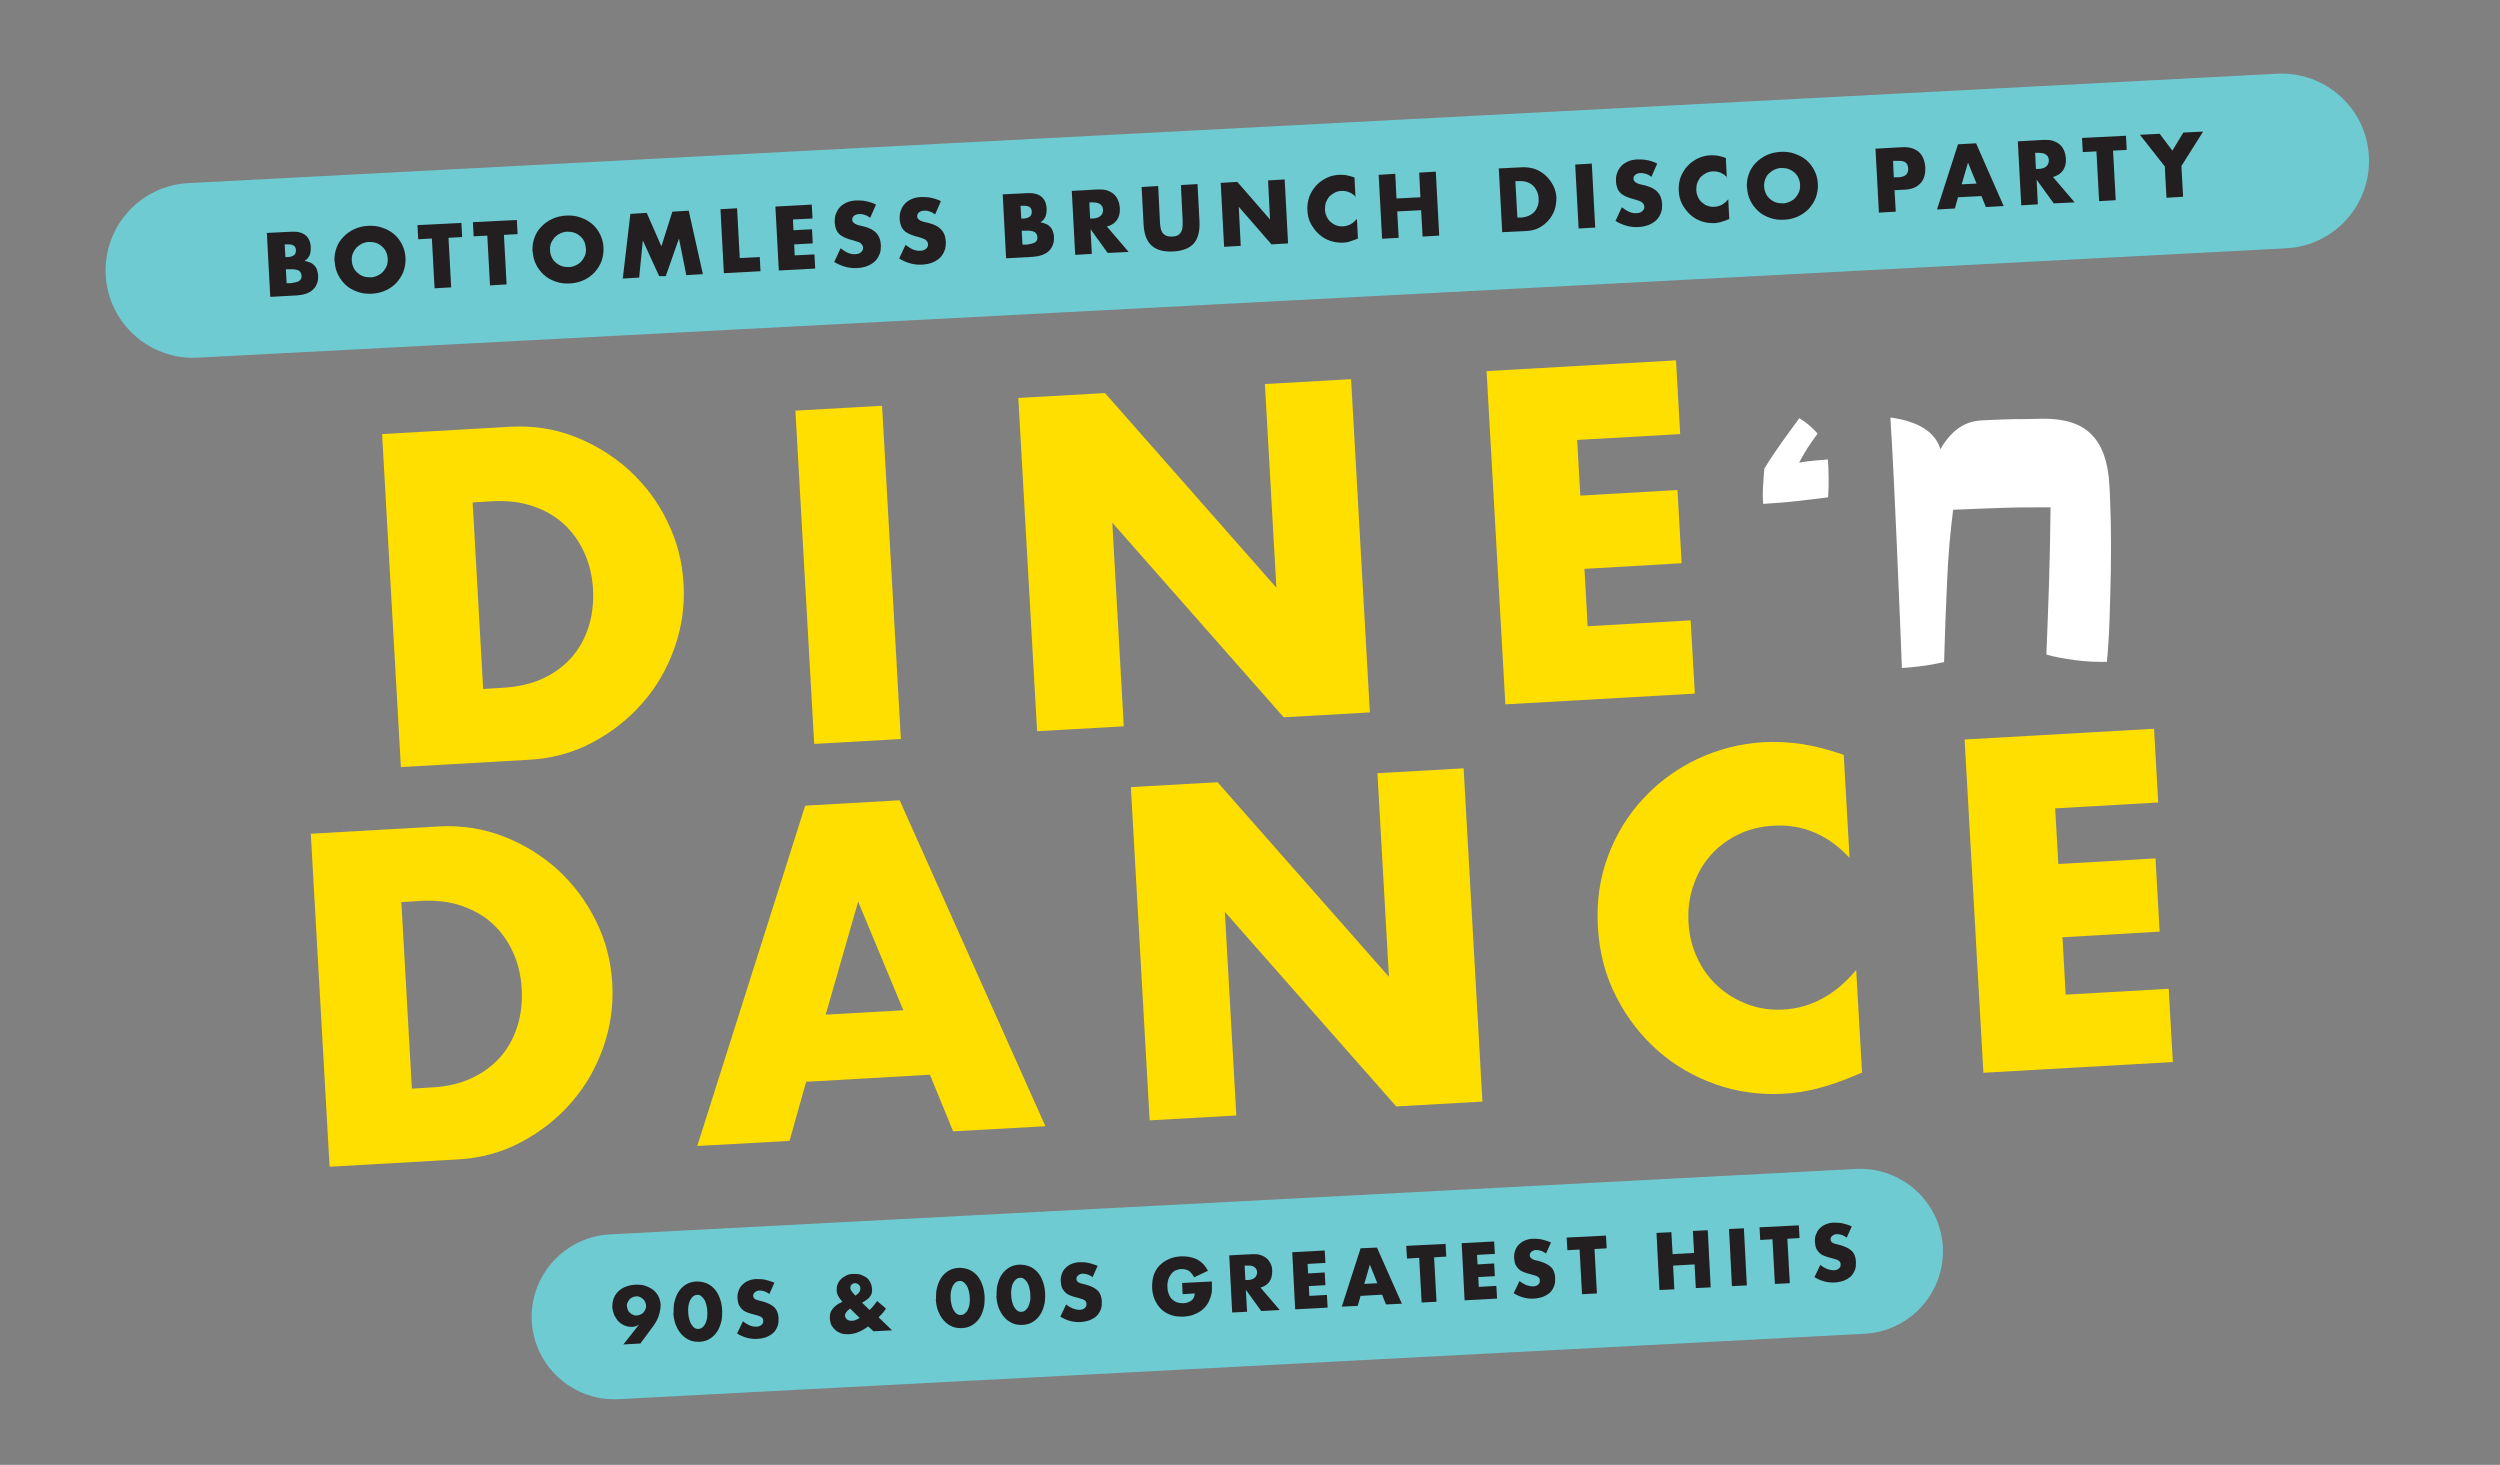 <?xml version="1.0" encoding="UTF-8"?> <svg xmlns="http://www.w3.org/2000/svg" xmlns:xlink="http://www.w3.org/1999/xlink" version="1.1" viewBox="0 0 1024 600"><rect x="0" y="0" width="1024" height="600" fill="#808080" stroke="none"/><defs><style> .cls-1 { fill: none; } .cls-2 { mask: url(#mask); } .cls-3 { fill: #754fa0; } .cls-4 { fill: #231f20; } .cls-5 { mask: url(#mask-2); } .cls-6 { mask: url(#mask-3); } .cls-7 { mask: url(#mask-4); } .cls-8 { mask: url(#mask-1); } .cls-9 { clip-path: url(#clippath-11); } .cls-10 { clip-path: url(#clippath-10); } .cls-11 { clip-path: url(#clippath-13); } .cls-12 { clip-path: url(#clippath-14); } .cls-13 { clip-path: url(#clippath-12); } .cls-14 { fill: #6ecbd2; } .cls-15 { clip-path: url(#clippath-1); } .cls-16 { clip-path: url(#clippath-3); } .cls-17 { clip-path: url(#clippath-4); } .cls-18 { clip-path: url(#clippath-2); } .cls-19 { clip-path: url(#clippath-7); } .cls-20 { clip-path: url(#clippath-6); } .cls-21 { clip-path: url(#clippath-9); } .cls-22 { clip-path: url(#clippath-8); } .cls-23 { clip-path: url(#clippath-5); } .cls-24 { fill: #fff; } .cls-25 { clip-path: url(#clippath); } .cls-26 { fill: #ffdf00; } </style><clipPath id="clippath"><rect class="cls-1" x="25" y="13.6" width="974" height="573.3"></rect></clipPath><clipPath id="clippath-1"><rect class="cls-1" x="209.9" y="472.7" width="615.2" height="114.2"></rect></clipPath><mask id="mask" x="209.9" y="472.7" width="615.2" height="114.2" maskUnits="userSpaceOnUse"><g class="cls-15"><image width="1400" height="260" transform="translate(209.9 472.7) scale(.4)"></image></g></mask><clipPath id="clippath-2"><rect class="cls-1" x="228" y="489" width="578.3" height="94.5"></rect></clipPath><clipPath id="clippath-3"><rect class="cls-1" x="25" y="13.6" width="974" height="573.3"></rect></clipPath><clipPath id="clippath-4"><rect class="cls-1" x="35.3" y="23.9" width="965" height="137.1"></rect></clipPath><mask id="mask-1" x="35.3" y="23.9" width="965" height="137.1" maskUnits="userSpaceOnUse"><g class="cls-17"><image width="2196" height="312" transform="translate(35.3 23.9) scale(.4)"></image></g></mask><clipPath id="clippath-5"><rect class="cls-1" x="53.3" y="40.2" width="927.6" height="116.9"></rect></clipPath><clipPath id="clippath-6"><rect class="cls-1" x="25" y="13.6" width="974" height="573.3"></rect></clipPath><clipPath id="clippath-7"><rect class="cls-1" x="692.9" y="133.2" width="372.6" height="182.8"></rect></clipPath><mask id="mask-2" x="692.9" y="133.2" width="372.6" height="182.8" maskUnits="userSpaceOnUse"><g class="cls-19"><image width="848" height="416" transform="translate(692.9 133.2) scale(.4)"></image></g></mask><clipPath id="clippath-8"><rect class="cls-1" x="729.4" y="178" width="142.8" height="102.8"></rect></clipPath><clipPath id="clippath-9"><rect class="cls-1" x="25" y="13.6" width="974" height="573.3"></rect></clipPath><clipPath id="clippath-10"><rect class="cls-1" x="76.5" y="228.7" width="1105.6" height="326.9"></rect></clipPath><mask id="mask-3" x="76.5" y="228.7" width="1105.6" height="326.9" maskUnits="userSpaceOnUse"><g class="cls-10"><image width="2516" height="744" transform="translate(76.5 228.7) scale(.4)"></image></g></mask><clipPath id="clippath-11"><rect class="cls-1" x="136.7" y="308.2" width="763.7" height="180.2"></rect></clipPath><clipPath id="clippath-12"><rect class="cls-1" x="25" y="13.6" width="974" height="573.3"></rect></clipPath><clipPath id="clippath-13"><rect class="cls-1" x="105.6" y="77.7" width="880.6" height="314.6"></rect></clipPath><mask id="mask-4" x="105.6" y="77.7" width="880.6" height="314.6" maskUnits="userSpaceOnUse"><g class="cls-11"><image width="2004" height="716" transform="translate(105.6 77.7) scale(.4)"></image></g></mask><clipPath id="clippath-14"><rect class="cls-1" x="165.8" y="157.3" width="538.7" height="167.4"></rect></clipPath></defs><g><g id="Layer_1"><g class="cls-25"><g class="cls-2"><g class="cls-18"><rect class="cls-3" x="228" y="489" width="578.3" height="94.5"></rect></g></g><path class="cls-14" d="M249.8,505.6c-18.6,1-32.9,16.9-32,35.5,1,18.6,16.9,32.9,35.5,32l510.5-26.8c18.6-1,32.9-16.9,32-35.5-1-18.6-16.9-32.9-35.5-32l-510.5,26.8Z"></path></g><g><path class="cls-4" d="M255.4,550.6l6.3-8h-.1c-.6.4-1,.6-1.4.7-.4,0-.7.1-1,.2-1.1,0-2.2-.1-3.2-.5-1-.4-1.8-.9-2.6-1.7-.7-.7-1.3-1.6-1.8-2.6-.4-1-.7-2.1-.8-3.2,0-1.2.1-2.4.5-3.5.4-1.1,1-2.1,1.8-2.9.8-.8,1.8-1.5,3-2,1.2-.5,2.6-.8,4.1-.9,1.6,0,3,0,4.2.5,1.2.4,2.3,1,3.2,1.7.9.7,1.6,1.6,2.1,2.6.5,1,.8,2.1.9,3.3,0,1.3-.2,2.8-.7,4.4-.5,1.6-1.3,3.1-2.5,4.7l-5.1,6.9-7.1.4ZM264.6,534.7c0-.5-.2-1-.4-1.5-.2-.5-.5-.8-.9-1.2-.4-.3-.8-.6-1.3-.8-.5-.2-1-.3-1.5-.2-.5,0-1,.2-1.5.4-.5.2-.9.5-1.2.9-.3.4-.6.8-.8,1.3-.2.5-.3,1-.2,1.5,0,.5.2,1,.4,1.5.2.5.5.9.9,1.2.4.3.8.6,1.3.8.5.2,1,.3,1.5.2.5,0,1-.2,1.5-.4s.9-.5,1.2-.9c.3-.4.6-.8.8-1.3.2-.5.3-1,.2-1.5Z"></path><path class="cls-4" d="M275.9,537.8c0-1.9,0-3.6.5-5.1.4-1.5,1-2.9,1.8-4,.8-1.1,1.8-2,3-2.7,1.2-.7,2.5-1,4-1.1,1.5,0,2.8.2,4.1.7,1.3.5,2.3,1.3,3.3,2.3.9,1,1.7,2.3,2.2,3.8.6,1.5.9,3.2,1,5,0,1.9,0,3.6-.5,5.1-.4,1.5-1,2.9-1.8,4-.8,1.1-1.8,2-3,2.7-1.2.7-2.5,1-4,1.1-1.5,0-2.8-.1-4.1-.7-1.2-.5-2.3-1.3-3.3-2.4-.9-1-1.7-2.3-2.3-3.8-.6-1.5-.9-3.2-1-5ZM281.9,537.5c0,1,.2,2,.4,2.8.2.8.5,1.6.9,2.2.4.6.8,1.1,1.3,1.4.5.3,1,.5,1.6.4.6,0,1.1-.2,1.6-.6.5-.4.9-.9,1.2-1.5.3-.6.5-1.4.7-2.2.1-.9.2-1.8.1-2.8,0-1-.2-1.9-.4-2.8-.2-.8-.5-1.6-.9-2.2-.4-.6-.8-1-1.3-1.4s-1-.5-1.6-.4c-.6,0-1.1.2-1.6.6-.5.4-.8.9-1.2,1.5-.3.6-.5,1.4-.7,2.2-.1.9-.2,1.8-.1,2.8Z"></path><path class="cls-4" d="M315.1,530c-.7-.5-1.4-.9-2.1-1.1-.7-.2-1.3-.3-1.9-.3-.8,0-1.4.3-1.9.7-.5.4-.7.9-.7,1.5,0,.4.2.7.4,1,.3.3.6.5,1,.6.4.2.9.3,1.4.4.5.1,1,.3,1.5.4,2,.6,3.5,1.4,4.5,2.4,1,1.1,1.5,2.5,1.6,4.3,0,1.2,0,2.3-.4,3.3-.4,1-.9,1.9-1.6,2.6-.7.7-1.7,1.3-2.8,1.8-1.1.4-2.4.7-3.8.8-3,.2-5.8-.6-8.4-2.2l2.4-5c1,.8,1.9,1.3,2.8,1.7s1.8.5,2.7.5c1,0,1.7-.3,2.2-.8.5-.5.7-1,.6-1.6,0-.4,0-.7-.2-.9-.1-.3-.4-.5-.7-.7-.3-.2-.7-.4-1.2-.5-.5-.2-1.1-.3-1.7-.5-.8-.2-1.6-.4-2.4-.7-.8-.3-1.5-.6-2.1-1.1-.6-.5-1.1-1.1-1.5-1.8-.4-.7-.6-1.7-.7-2.8s0-2.2.4-3.2c.3-1,.8-1.8,1.5-2.5.7-.7,1.5-1.3,2.5-1.7,1-.4,2.1-.7,3.3-.7,1.2,0,2.4,0,3.7.3,1.3.3,2.5.7,3.7,1.2l-2.2,4.9Z"></path><path class="cls-4" d="M356.4,536.4c1.2-1.2,2.1-2.4,2.9-3.5l3.6,3.1c-.3.5-.7,1-1.1,1.5-.4.5-.9,1.1-1.5,1.6l-.4.5,5.5,5.3-7.6.4-2.2-2c-2.7,2-5.3,3.1-7.9,3.2-1.1,0-2.1,0-3-.3-.9-.3-1.7-.7-2.4-1.3-.7-.6-1.2-1.2-1.7-2-.4-.8-.6-1.7-.7-2.7,0-.9,0-1.6.2-2.3.2-.7.6-1.4,1.1-2,.4-.5.9-.9,1.4-1.3.5-.4,1.1-.8,1.9-1.1l.6-.3-.4-.4c-1.3-1.5-2-2.9-2-4.2,0-.9,0-1.8.4-2.6.3-.8.8-1.5,1.4-2.1s1.4-1.1,2.2-1.5c.9-.4,1.8-.6,2.9-.6,1.1,0,2,0,2.9.3.9.3,1.7.7,2.4,1.2.7.5,1.2,1.2,1.6,2,.4.8.6,1.6.7,2.5,0,.6,0,1.2-.1,1.7-.1.5-.3,1-.7,1.5-.3.5-.7.9-1.3,1.3s-1.2.9-2,1.3l3.1,3ZM348.2,536c-1.4,1-2.1,1.9-2.1,2.9,0,.3.1.6.3.9.2.3.4.5.6.7.3.2.6.3.9.4.3,0,.7.1,1.1.1,1,0,2.1-.5,3.1-1.2l-3.9-3.8ZM350.4,530.7c1.4-.9,2.1-2,2-3,0-.6-.2-1.1-.7-1.5-.4-.4-.9-.6-1.5-.6-.6,0-1,.2-1.4.6-.4.4-.5.9-.5,1.4,0,.7.7,1.7,2,3Z"></path><path class="cls-4" d="M383.4,532.2c0-1.9,0-3.6.5-5.1.4-1.5,1-2.9,1.8-4,.8-1.1,1.8-2,3-2.7,1.2-.7,2.5-1,4-1.1,1.5,0,2.8.2,4.1.7,1.3.5,2.3,1.3,3.3,2.3.9,1,1.7,2.3,2.2,3.8.6,1.5.9,3.2,1,5,0,1.9,0,3.6-.5,5.1-.4,1.5-1,2.9-1.8,4-.8,1.1-1.8,2-3,2.7-1.2.7-2.5,1-4,1.1-1.5,0-2.8-.1-4.1-.7s-2.3-1.3-3.3-2.4c-.9-1-1.7-2.3-2.3-3.8-.6-1.5-.9-3.2-1-5ZM389.4,531.8c0,1,.2,2,.4,2.8.2.8.5,1.6.9,2.2.4.6.8,1.1,1.3,1.4.5.3,1,.5,1.6.4.6,0,1.1-.2,1.6-.6.5-.4.9-.9,1.2-1.5.3-.6.5-1.4.7-2.2.1-.9.2-1.8.1-2.8,0-1-.2-1.9-.4-2.8-.2-.8-.5-1.6-.9-2.2-.4-.6-.8-1-1.3-1.4-.5-.3-1-.5-1.6-.4-.6,0-1.1.2-1.6.6-.5.4-.8.9-1.2,1.5-.3.6-.5,1.4-.7,2.2-.1.9-.2,1.8-.1,2.8Z"></path><path class="cls-4" d="M408.2,530.9c0-1.9,0-3.6.5-5.1.4-1.5,1-2.9,1.8-4,.8-1.1,1.8-2,3-2.7,1.2-.7,2.5-1,4-1.1,1.5,0,2.8.2,4.1.7,1.3.5,2.3,1.3,3.3,2.3.9,1,1.7,2.3,2.2,3.8.6,1.5.9,3.2,1,5,0,1.9,0,3.6-.5,5.1-.4,1.5-1,2.9-1.8,4-.8,1.1-1.8,2-3,2.7-1.2.7-2.5,1-4,1.1-1.5,0-2.8-.1-4.1-.7s-2.3-1.3-3.3-2.4c-.9-1-1.7-2.3-2.3-3.8-.6-1.5-.9-3.2-1-5ZM414.2,530.5c0,1,.2,2,.4,2.8.2.8.5,1.6.9,2.2.4.6.8,1.1,1.3,1.4.5.3,1,.5,1.6.4.6,0,1.1-.2,1.6-.6.5-.4.9-.9,1.2-1.5.3-.6.5-1.4.7-2.2s.2-1.8.1-2.8c0-1-.2-1.9-.4-2.8-.2-.8-.5-1.6-.9-2.2-.4-.6-.8-1-1.3-1.4-.5-.3-1-.5-1.6-.4-.6,0-1.1.2-1.6.6-.5.4-.8.9-1.2,1.5s-.5,1.4-.7,2.2c-.1.9-.2,1.8-.1,2.8Z"></path><path class="cls-4" d="M447.5,523.1c-.7-.5-1.4-.9-2.1-1.1-.7-.2-1.3-.3-1.9-.3-.8,0-1.4.3-1.9.7s-.7.9-.7,1.5c0,.4.2.7.4,1,.3.3.6.5,1,.6.4.2.9.3,1.4.4.5.1,1,.3,1.5.4,2,.6,3.5,1.4,4.5,2.4s1.5,2.5,1.6,4.3c0,1.2,0,2.3-.4,3.3-.4,1-.9,1.9-1.6,2.6-.7.7-1.7,1.3-2.8,1.8-1.1.4-2.4.7-3.8.8-3,.2-5.8-.6-8.4-2.2l2.4-5c1,.8,1.9,1.3,2.8,1.7.9.3,1.8.5,2.7.5,1,0,1.7-.3,2.2-.8.5-.5.7-1,.6-1.6,0-.4,0-.7-.2-.9-.1-.3-.4-.5-.7-.7-.3-.2-.7-.4-1.2-.5-.5-.2-1.1-.3-1.7-.5-.8-.2-1.6-.4-2.4-.7-.8-.3-1.5-.6-2.1-1.1-.6-.5-1.1-1.1-1.5-1.8-.4-.7-.6-1.7-.7-2.8s0-2.2.4-3.2c.3-1,.8-1.8,1.5-2.5.7-.7,1.5-1.3,2.5-1.7,1-.4,2.1-.7,3.3-.7,1.2,0,2.4,0,3.7.3s2.5.7,3.7,1.2l-2.2,4.9Z"></path><path class="cls-4" d="M484.3,525.5l12.1-.6c0,1.2,0,2.4,0,3.4,0,1-.2,2-.5,2.9-.4,1.2-.9,2.4-1.6,3.3-.7,1-1.5,1.8-2.5,2.5-1,.7-2.1,1.2-3.2,1.6-1.2.4-2.4.6-3.8.7-1.8,0-3.5-.1-5-.6-1.5-.5-2.9-1.3-4-2.3-1.1-1-2-2.3-2.7-3.8-.7-1.5-1.1-3.2-1.2-5,0-1.8.1-3.5.6-5.1.5-1.6,1.3-2.9,2.3-4,1-1.1,2.3-2,3.8-2.7,1.5-.7,3.2-1.1,5.1-1.2,2.4-.1,4.6.3,6.5,1.2,1.9,1,3.4,2.5,4.6,4.7l-5.7,2.7c-.6-1.3-1.4-2.1-2.2-2.7-.9-.5-1.9-.7-3-.7-.9,0-1.7.3-2.5.6-.7.4-1.3.9-1.8,1.6-.5.7-.9,1.4-1.1,2.3-.3.9-.4,1.9-.3,3,0,1,.2,1.9.5,2.7.3.8.7,1.5,1.3,2.1.6.6,1.2,1,2,1.3.8.3,1.7.4,2.7.4.6,0,1.2-.1,1.7-.3.6-.2,1-.4,1.5-.7.4-.3.8-.7,1-1.2.3-.5.4-1.1.5-1.8l-5,.3-.2-4.7Z"></path><path class="cls-4" d="M524.2,536.6l-7.6.4-6.3-8.7.5,9-6.1.3-1.2-23.4,9.5-.5c1.3,0,2.5,0,3.4.4,1,.3,1.8.8,2.5,1.4.7.6,1.2,1.4,1.6,2.2.4.9.6,1.8.6,2.8,0,1.8-.3,3.3-1.1,4.4-.8,1.2-2,2-3.7,2.5l7.9,9.2ZM510.1,524.3h1.2c1.2-.1,2.1-.4,2.7-1,.6-.5.9-1.3.9-2.2,0-.9-.4-1.6-1.1-2.1-.7-.5-1.6-.7-2.8-.6h-1.2c0,0,.3,5.8.3,5.8Z"></path><path class="cls-4" d="M542.8,517.3l-7.2.4.2,3.9,6.8-.4.3,5.2-6.8.4.2,4,7.2-.4.3,5.2-13.3.7-1.2-23.4,13.3-.7.3,5.2Z"></path><path class="cls-4" d="M566,530.3l-8.7.5-1.2,4.1-6.5.3,7.7-23.9,6.7-.3,10.2,23-6.5.3-1.6-4ZM564.2,525.7l-3.1-7.7-2.3,7.9,5.5-.3Z"></path><path class="cls-4" d="M587.4,514.9l1,18.3-6.1.3-1-18.3-5,.3-.3-5.2,16.1-.8.3,5.2-5,.3Z"></path><path class="cls-4" d="M612.2,513.6l-7.2.4.2,3.9,6.8-.4.3,5.2-6.8.4.2,4,7.2-.4.3,5.2-13.3.7-1.2-23.4,13.3-.7.3,5.2Z"></path><path class="cls-4" d="M633.2,513.4c-.7-.5-1.4-.9-2.1-1.1-.7-.2-1.3-.3-1.9-.3-.8,0-1.4.3-1.9.7-.5.4-.7.9-.7,1.5,0,.4.2.8.4,1,.3.3.6.5,1,.7.4.2.9.3,1.4.4.5.1,1,.2,1.5.4,2,.6,3.5,1.4,4.5,2.4s1.5,2.5,1.6,4.3c0,1.2,0,2.3-.4,3.3-.4,1-.9,1.9-1.6,2.6-.7.7-1.7,1.3-2.8,1.8-1.1.4-2.4.7-3.8.8-3,.2-5.8-.6-8.4-2.2l2.4-5c1,.8,1.9,1.3,2.8,1.7.9.3,1.8.5,2.7.5,1,0,1.7-.3,2.2-.8.5-.5.7-1,.6-1.6,0-.4,0-.7-.2-.9-.1-.3-.4-.5-.7-.7-.3-.2-.7-.4-1.2-.5s-1.1-.3-1.7-.5c-.8-.2-1.6-.4-2.4-.7s-1.5-.6-2.1-1.1c-.6-.5-1.1-1.1-1.5-1.8-.4-.7-.6-1.7-.7-2.8s0-2.2.4-3.2c.3-1,.8-1.8,1.5-2.5.7-.7,1.5-1.3,2.5-1.7,1-.4,2.1-.7,3.3-.7,1.2,0,2.4,0,3.7.3,1.3.3,2.5.7,3.7,1.2l-2.2,4.9Z"></path><path class="cls-4" d="M653.1,511.5l1,18.3-6.1.3-1-18.3-5,.3-.3-5.2,16.1-.8.3,5.2-5,.3Z"></path><path class="cls-4" d="M685.1,513.7l8.8-.5-.5-9,6.1-.3,1.2,23.4-6.1.3-.5-9.7-8.8.5.5,9.7-6.1.3-1.2-23.4,6.1-.3.5,9Z"></path><path class="cls-4" d="M714.3,503.1l1.2,23.4-6.1.3-1.2-23.4,6.1-.3Z"></path><path class="cls-4" d="M732.1,507.3l1,18.3-6.1.3-1-18.3-5,.3-.3-5.2,16.1-.8.3,5.2-5,.3Z"></path><path class="cls-4" d="M756.4,506.9c-.7-.5-1.4-.9-2.1-1.1-.7-.2-1.3-.3-1.9-.3-.8,0-1.4.3-1.9.7s-.7.9-.7,1.5c0,.4.2.7.4,1,.3.3.6.5,1,.6.4.2.9.3,1.4.4.5.1,1,.3,1.5.4,2,.6,3.5,1.4,4.5,2.4s1.5,2.5,1.6,4.3c0,1.2,0,2.3-.4,3.3-.4,1-.9,1.9-1.6,2.6-.7.7-1.7,1.3-2.8,1.8-1.1.4-2.4.7-3.8.8-3,.2-5.8-.6-8.4-2.2l2.4-5c1,.8,1.9,1.3,2.8,1.7.9.3,1.8.5,2.7.5,1,0,1.7-.3,2.2-.8.5-.5.7-1,.6-1.6,0-.4,0-.7-.2-.9-.1-.3-.4-.5-.7-.7-.3-.2-.7-.4-1.2-.5-.5-.2-1.1-.3-1.7-.5-.8-.2-1.6-.4-2.4-.7-.8-.3-1.5-.6-2.1-1.1s-1.1-1.1-1.5-1.8c-.4-.7-.6-1.7-.7-2.8s0-2.2.4-3.2.8-1.8,1.5-2.5c.7-.7,1.5-1.3,2.5-1.7,1-.4,2.1-.7,3.3-.7,1.2,0,2.4,0,3.7.3,1.3.3,2.5.7,3.7,1.2l-2.2,4.9Z"></path></g><g class="cls-16"><g class="cls-8"><g class="cls-23"><rect class="cls-3" x="53.3" y="40.2" width="927.6" height="116.9"></rect></g></g><path class="cls-14" d="M77.2,75c-19.8,1-34.9,17.9-33.9,37.6,1,19.8,17.9,34.9,37.6,33.9l855.5-44.8c19.8-1,34.9-17.9,33.9-37.6-1-19.8-17.9-34.9-37.6-33.9L77.2,75Z"></path></g><g><path class="cls-4" d="M109.5,95.4l10.1-.5c2.4-.1,4.3.4,5.6,1.5,1.3,1.1,2,2.7,2.1,4.9,0,1.3-.1,2.4-.5,3.3-.4.9-1.1,1.7-2.1,2.3,1,.1,1.8.4,2.5.7.7.3,1.3.8,1.7,1.3.5.5.8,1.1,1,1.8s.4,1.4.4,2.2c0,1.2,0,2.3-.5,3.3-.4,1-.9,1.8-1.7,2.5-.7.7-1.7,1.2-2.8,1.6s-2.3.6-3.7.7l-10.9.6-1.4-26.2ZM116.8,105.3h1.3c2.1-.2,3.2-1.1,3.1-2.8,0-1.7-1.2-2.5-3.3-2.4h-1.3c0,0,.3,5.1.3,5.1ZM117.4,116h1.5c1.7-.2,2.9-.5,3.6-.9.7-.5,1.1-1.2,1-2.2s-.5-1.7-1.2-2.1c-.8-.4-2-.6-3.7-.5h-1.5c0,0,.3,5.6.3,5.6Z"></path><path class="cls-4" d="M137,107.1c-.1-1.9.2-3.8.8-5.5.6-1.7,1.5-3.2,2.8-4.5,1.2-1.3,2.7-2.4,4.4-3.2,1.7-.8,3.7-1.3,5.8-1.4,2.1-.1,4.1.1,5.9.8,1.8.6,3.4,1.5,4.8,2.7,1.4,1.2,2.4,2.6,3.2,4.2.8,1.6,1.3,3.4,1.4,5.4.1,1.9-.2,3.8-.8,5.5-.6,1.7-1.6,3.2-2.8,4.6-1.2,1.3-2.7,2.4-4.4,3.2-1.7.8-3.7,1.3-5.8,1.4-2.1.1-4.1-.1-5.9-.8-1.8-.6-3.4-1.5-4.7-2.7-1.3-1.2-2.4-2.6-3.2-4.2-.8-1.6-1.3-3.4-1.4-5.4ZM144.1,106.7c0,1,.3,2,.7,2.9.4.9,1,1.6,1.7,2.2.7.6,1.5,1.1,2.4,1.4.9.3,1.9.4,2.9.4,1,0,1.9-.3,2.8-.7.9-.4,1.6-.9,2.3-1.6.6-.7,1.1-1.5,1.5-2.4.3-.9.5-1.9.4-2.9,0-1-.3-2-.7-2.9s-1-1.6-1.7-2.2c-.7-.6-1.5-1.1-2.4-1.4-.9-.3-1.9-.4-2.9-.4-1,0-1.9.3-2.8.7-.9.4-1.6,1-2.3,1.6-.6.7-1.1,1.5-1.5,2.4-.3.9-.5,1.9-.4,2.9Z"></path><path class="cls-4" d="M183.7,97.3l1.1,20.4-6.8.4-1.1-20.4-5.6.3-.3-5.8,18-.9.3,5.8-5.6.3Z"></path><path class="cls-4" d="M206.4,96.1l1.1,20.4-6.8.4-1.1-20.4-5.6.3-.3-5.8,18-.9.3,5.8-5.6.3Z"></path><path class="cls-4" d="M218.1,102.9c-.1-1.9.2-3.8.8-5.5.6-1.7,1.5-3.2,2.8-4.5,1.2-1.3,2.7-2.4,4.4-3.2,1.7-.8,3.7-1.3,5.8-1.4,2.1-.1,4.1.1,5.9.8,1.8.6,3.4,1.5,4.8,2.7,1.4,1.2,2.4,2.6,3.2,4.2.8,1.6,1.3,3.4,1.4,5.4.1,1.9-.2,3.8-.8,5.5-.6,1.7-1.6,3.2-2.8,4.6-1.2,1.3-2.7,2.4-4.4,3.2-1.7.8-3.7,1.3-5.8,1.4-2.1.1-4.1-.1-5.9-.8-1.8-.6-3.4-1.5-4.7-2.7-1.3-1.2-2.4-2.6-3.2-4.2-.8-1.6-1.3-3.4-1.4-5.4ZM225.3,102.5c0,1,.3,2,.7,2.9.4.9,1,1.6,1.7,2.2.7.6,1.5,1.1,2.4,1.4.9.3,1.9.4,2.9.4,1,0,1.9-.3,2.8-.7.9-.4,1.6-.9,2.3-1.6.6-.7,1.1-1.5,1.5-2.4.3-.9.5-1.9.4-2.9s-.3-2-.7-2.9c-.4-.9-1-1.6-1.7-2.2-.7-.6-1.5-1.1-2.4-1.4-.9-.3-1.9-.4-2.9-.4-1,0-1.9.3-2.8.7-.9.4-1.6,1-2.3,1.6-.6.7-1.1,1.5-1.5,2.4-.3.9-.5,1.9-.4,2.9Z"></path><path class="cls-4" d="M255.1,114l3.1-26.4,6.7-.4,6,13.7,4.5-14.2,6.7-.4,5.8,26-6.8.4-3-15-5.4,15.4h-2.7c0,.1-6.7-14.6-6.7-14.6l-1.5,15.2-6.8.4Z"></path><path class="cls-4" d="M301.9,85.3l1.1,20.4,8.2-.4.3,5.8-15,.8-1.4-26.2,6.8-.4Z"></path><path class="cls-4" d="M332.9,89.5l-8.1.4.2,4.4,7.6-.4.3,5.8-7.6.4.2,4.5,8.1-.4.3,5.8-14.9.8-1.4-26.2,14.9-.8.3,5.8Z"></path><path class="cls-4" d="M356.4,89.2c-.8-.6-1.5-1-2.3-1.2-.8-.3-1.5-.4-2.2-.3-.9,0-1.6.3-2.1.7-.5.4-.8,1-.7,1.7,0,.5.2.8.5,1.1.3.3.7.5,1.1.7.5.2,1,.4,1.6.5.6.1,1.1.3,1.7.4,2.3.6,3.9,1.5,5,2.7,1.1,1.2,1.7,2.8,1.8,4.8,0,1.3,0,2.6-.5,3.7-.4,1.1-1,2.1-1.8,2.9-.8.8-1.9,1.5-3.1,2-1.2.5-2.7.8-4.3.9-3.3.2-6.4-.7-9.4-2.5l2.6-5.6c1.1.8,2.1,1.5,3.1,1.9,1,.4,2,.6,3,.5,1.1,0,1.9-.4,2.4-.9.5-.5.8-1.1.7-1.8,0-.4-.1-.7-.3-1-.2-.3-.4-.5-.7-.8s-.8-.4-1.3-.6c-.5-.2-1.2-.4-1.9-.6-.9-.2-1.8-.5-2.6-.8-.9-.3-1.6-.7-2.3-1.2-.7-.5-1.3-1.2-1.7-2-.4-.8-.7-1.9-.8-3.2,0-1.3,0-2.5.5-3.6.4-1.1.9-2,1.7-2.8.7-.8,1.7-1.4,2.8-1.9,1.1-.5,2.3-.7,3.7-.8,1.3,0,2.7,0,4.1.3,1.4.3,2.8.7,4.1,1.4l-2.4,5.5Z"></path><path class="cls-4" d="M383,87.8c-.8-.6-1.5-1-2.3-1.2-.8-.3-1.5-.4-2.2-.3-.9,0-1.6.3-2.1.7-.5.4-.8,1-.7,1.7,0,.5.2.8.5,1.1.3.3.7.5,1.1.7.5.2,1,.4,1.6.5.6.1,1.1.3,1.7.4,2.3.6,3.9,1.5,5,2.7,1.1,1.2,1.7,2.8,1.8,4.8,0,1.3,0,2.6-.5,3.7-.4,1.1-1,2.1-1.8,2.9-.8.8-1.9,1.5-3.1,2-1.2.5-2.7.8-4.3.9-3.3.2-6.4-.7-9.4-2.5l2.6-5.6c1.1.8,2.1,1.5,3.1,1.9,1,.4,2,.6,3,.5,1.1,0,1.9-.4,2.4-.9.5-.5.8-1.1.7-1.8,0-.4-.1-.7-.3-1-.2-.3-.4-.5-.7-.8-.3-.2-.8-.4-1.3-.6-.5-.2-1.2-.4-1.9-.6-.9-.2-1.8-.5-2.6-.8-.9-.3-1.6-.7-2.3-1.2-.7-.5-1.3-1.2-1.7-2s-.7-1.9-.8-3.2c0-1.3,0-2.5.5-3.6.4-1.1.9-2,1.7-2.8.7-.8,1.7-1.4,2.8-1.9s2.3-.7,3.7-.8c1.3,0,2.7,0,4.1.3,1.4.3,2.8.7,4.1,1.4l-2.4,5.5Z"></path><path class="cls-4" d="M410.9,79.6l10.1-.5c2.4-.1,4.3.4,5.6,1.5,1.3,1.1,2,2.7,2.1,4.9,0,1.3-.1,2.4-.5,3.3-.4.9-1.1,1.7-2.1,2.3,1,.1,1.8.4,2.5.7.7.3,1.3.8,1.7,1.3.5.5.8,1.1,1,1.8.2.7.4,1.4.4,2.2,0,1.2,0,2.3-.5,3.3-.4,1-.9,1.8-1.7,2.5-.7.7-1.7,1.2-2.8,1.6-1.1.4-2.3.6-3.7.7l-10.9.6-1.4-26.2ZM418.2,89.5h1.3c2.1-.2,3.2-1.1,3.1-2.8,0-1.7-1.2-2.5-3.3-2.4h-1.3c0,0,.3,5.1.3,5.1ZM418.8,100.2h1.5c1.7-.2,2.9-.5,3.6-.9s1.1-1.2,1-2.2-.5-1.7-1.2-2.1c-.8-.4-2-.6-3.7-.5h-1.5c0,0,.3,5.6.3,5.6Z"></path><path class="cls-4" d="M462.2,103.2l-8.5.4-7-9.7.5,10.1-6.8.4-1.4-26.2,10.6-.6c1.5,0,2.7,0,3.9.4,1.1.4,2,.9,2.8,1.6.7.7,1.3,1.5,1.7,2.5.4,1,.6,2,.7,3.1.1,2-.3,3.6-1.2,4.9-.9,1.3-2.3,2.2-4.1,2.7l8.8,10.3ZM446.5,89.5h1.3c1.3-.1,2.4-.5,3-1.1.7-.6,1-1.4,1-2.5,0-1-.5-1.8-1.2-2.3-.7-.5-1.8-.7-3.1-.7h-1.3c0,0,.3,6.5.3,6.5Z"></path><path class="cls-4" d="M474.4,76.3l.7,14.2c0,.8.1,1.5.2,2.3.1.8.3,1.5.6,2.1.3.6.8,1.1,1.5,1.5.6.4,1.5.5,2.7.5,1.1,0,2-.3,2.6-.7.6-.4,1-1,1.3-1.7.3-.7.4-1.4.4-2.2,0-.8,0-1.6,0-2.3l-.7-14.2,6.8-.4.8,15.2c.2,4.1-.6,7.1-2.3,9.1-1.8,2-4.6,3.1-8.5,3.3-3.9.2-6.8-.6-8.8-2.4-2-1.8-3.1-4.7-3.3-8.8l-.8-15.2,6.8-.4Z"></path><path class="cls-4" d="M501.4,101.1l-1.4-26.2,6.8-.4,13.4,15.4-.8-16,6.8-.4,1.4,26.2-6.8.4-13.4-15.4.8,16-6.8.4Z"></path><path class="cls-4" d="M555.5,80.8c-1.7-1.8-3.7-2.7-6-2.6-1,0-2,.3-2.8.7-.8.4-1.6,1-2.2,1.6-.6.7-1,1.5-1.4,2.4-.3.9-.4,1.9-.4,2.9,0,1,.3,2,.7,2.9.4.9.9,1.6,1.6,2.2.7.6,1.4,1.1,2.3,1.4.9.3,1.8.5,2.8.4,2.2-.1,4.1-1.1,5.7-3.1l.4,8.1-.7.3c-1,.4-2,.7-2.9,1s-1.8.4-2.7.4c-1.8,0-3.6-.2-5.2-.8-1.7-.6-3.2-1.5-4.5-2.7-1.3-1.2-2.4-2.6-3.3-4.3-.9-1.7-1.3-3.5-1.4-5.5-.1-2,.2-3.9.8-5.6.7-1.7,1.6-3.2,2.8-4.5,1.2-1.3,2.6-2.3,4.2-3.1,1.6-.8,3.4-1.2,5.2-1.3,1,0,2.1,0,3.1.2,1,.2,2.1.5,3.2.9l.4,8.1Z"></path><path class="cls-4" d="M572,81.3l9.8-.5-.5-10.1,6.8-.4,1.4,26.2-6.8.4-.6-10.8-9.8.5.6,10.8-6.8.4-1.4-26.2,6.8-.4.5,10.1Z"></path><path class="cls-4" d="M613.7,69l10.1-.5c1.8,0,3.5.2,5.1.8,1.6.6,3,1.5,4.3,2.7,1.2,1.1,2.2,2.5,3,4,.8,1.6,1.2,3.2,1.3,4.9,0,1.7-.2,3.4-.7,5-.6,1.6-1.4,3.1-2.5,4.3-1.1,1.3-2.4,2.3-3.9,3.1-1.5.8-3.2,1.2-5,1.3l-10.1.5-1.4-26.2ZM621.6,89.1h1.6c1.2-.1,2.2-.4,3.1-.8.9-.4,1.7-1,2.3-1.7.6-.7,1-1.5,1.3-2.4.3-.9.4-1.9.3-3,0-1-.3-2-.7-2.9-.4-.9-.9-1.6-1.6-2.3-.7-.6-1.5-1.1-2.4-1.4-.9-.3-2-.5-3.2-.4h-1.6c0,0,.8,14.7.8,14.7Z"></path><path class="cls-4" d="M652,67l1.4,26.2-6.8.4-1.4-26.2,6.8-.4Z"></path><path class="cls-4" d="M676.4,72.4c-.8-.6-1.5-1-2.3-1.2s-1.5-.4-2.2-.3c-.9,0-1.6.3-2.1.7-.5.4-.8,1-.7,1.7,0,.5.2.8.5,1.1.3.3.7.5,1.1.7s1,.4,1.6.5c.6.1,1.1.3,1.7.4,2.3.6,3.9,1.5,5,2.7,1.1,1.2,1.7,2.8,1.8,4.8,0,1.3,0,2.6-.5,3.7-.4,1.1-1,2.1-1.8,2.9-.8.8-1.9,1.5-3.1,2-1.2.5-2.7.8-4.3.9-3.3.2-6.4-.7-9.4-2.5l2.6-5.6c1.1.8,2.1,1.5,3.1,1.9,1,.4,2,.6,3,.5,1.1,0,1.9-.4,2.4-.9.5-.5.8-1.1.7-1.8,0-.4-.1-.7-.3-1-.2-.3-.4-.5-.7-.8-.3-.2-.8-.4-1.3-.6-.5-.2-1.2-.4-1.9-.6-.9-.2-1.8-.5-2.6-.8-.9-.3-1.6-.7-2.3-1.2-.7-.5-1.3-1.2-1.7-2-.4-.8-.7-1.9-.8-3.2,0-1.3,0-2.5.5-3.6.4-1.1.9-2,1.7-2.8.7-.8,1.7-1.4,2.8-1.9,1.1-.5,2.3-.7,3.7-.8,1.3,0,2.7,0,4.1.3s2.8.7,4.1,1.4l-2.4,5.5Z"></path><path class="cls-4" d="M707.6,72.8c-1.7-1.8-3.7-2.7-6-2.6-1,0-2,.3-2.8.7-.8.4-1.6,1-2.2,1.6-.6.7-1,1.5-1.4,2.4-.3.9-.4,1.9-.4,2.9,0,1,.3,2,.7,2.9.4.9.9,1.6,1.6,2.2.7.6,1.4,1.1,2.3,1.4.9.3,1.8.5,2.8.4,2.2-.1,4.1-1.1,5.7-3.1l.4,8.1-.7.3c-1,.4-2,.7-2.9,1-.9.2-1.8.4-2.7.4-1.8,0-3.6-.2-5.2-.8-1.7-.6-3.2-1.5-4.5-2.7-1.3-1.2-2.4-2.6-3.3-4.3-.9-1.7-1.3-3.5-1.4-5.5-.1-2,.2-3.9.8-5.6.7-1.7,1.6-3.2,2.8-4.5s2.6-2.3,4.2-3.1c1.6-.8,3.4-1.2,5.2-1.3,1,0,2.1,0,3.1.2,1,.2,2.1.5,3.2.9l.4,8.1Z"></path><path class="cls-4" d="M715.5,76.8c-.1-1.9.2-3.8.8-5.5.6-1.7,1.5-3.2,2.8-4.5,1.2-1.3,2.7-2.4,4.4-3.2,1.7-.8,3.7-1.3,5.8-1.4,2.1-.1,4.1.1,5.9.8,1.8.6,3.4,1.5,4.8,2.7s2.4,2.6,3.2,4.2c.8,1.6,1.3,3.4,1.4,5.4.1,1.9-.2,3.8-.8,5.5-.6,1.7-1.6,3.2-2.8,4.6-1.2,1.3-2.7,2.4-4.4,3.2-1.7.8-3.7,1.3-5.8,1.4-2.1.1-4.1-.1-5.9-.8-1.8-.6-3.4-1.5-4.7-2.7s-2.4-2.6-3.2-4.2c-.8-1.6-1.3-3.4-1.4-5.4ZM722.6,76.4c0,1,.3,2,.7,2.9.4.9,1,1.6,1.7,2.2.7.6,1.5,1.1,2.4,1.4.9.3,1.9.4,2.9.4,1,0,1.9-.3,2.8-.7.9-.4,1.6-.9,2.3-1.6.6-.7,1.1-1.5,1.5-2.4.3-.9.5-1.9.4-2.9,0-1-.3-2-.7-2.9-.4-.9-1-1.6-1.7-2.2-.7-.6-1.5-1.1-2.4-1.4-.9-.3-1.9-.4-2.9-.4s-1.9.3-2.8.7c-.9.4-1.6,1-2.3,1.6s-1.1,1.5-1.5,2.4c-.3.9-.5,1.9-.4,2.9Z"></path><path class="cls-4" d="M776.4,86.7l-6.8.4-1.4-26.2,10.8-.6c2.9-.2,5.2.5,6.9,1.9,1.6,1.4,2.5,3.6,2.7,6.3.1,2.8-.5,5-2,6.6-1.5,1.6-3.7,2.5-6.6,2.6l-4,.2.5,8.7ZM775.7,72.6h2.3c2.5-.3,3.7-1.4,3.6-3.6-.1-2.2-1.4-3.2-3.9-3.1h-2.3c0,.1.3,6.6.3,6.6Z"></path><path class="cls-4" d="M811.7,80.3l-9.7.5-1.3,4.6-7.3.4,8.6-26.7,7.4-.4,11.3,25.7-7.3.4-1.8-4.5ZM809.6,75.2l-3.5-8.6-2.6,8.9,6.1-.3Z"></path><path class="cls-4" d="M849.7,82.9l-8.5.4-7-9.7.5,10.1-6.8.4-1.4-26.2,10.6-.6c1.5,0,2.7,0,3.9.4,1.1.4,2,.9,2.8,1.6.7.7,1.3,1.5,1.7,2.5.4,1,.6,2,.7,3.1.1,2-.3,3.6-1.2,4.9-.9,1.3-2.3,2.2-4.1,2.7l8.8,10.3ZM833.9,69.2h1.3c1.3-.1,2.4-.5,3-1.1.7-.6,1-1.4,1-2.5,0-1-.5-1.8-1.2-2.3-.7-.5-1.8-.7-3.1-.7h-1.3c0,0,.3,6.5.3,6.5Z"></path><path class="cls-4" d="M865.5,61.6l1.1,20.4-6.8.4-1.1-20.4-5.6.3-.3-5.8,18-.9.3,5.8-5.6.3Z"></path><path class="cls-4" d="M886.8,68.3l-10.3-13.1,8.1-.4,5.2,6.9,4.5-7.4,8.1-.4-8.9,14.1.7,12.6-6.8.4-.7-12.6Z"></path></g><g class="cls-20"><g class="cls-5"><g class="cls-22"><rect class="cls-4" x="729.4" y="178" width="142.8" height="102.8"></rect></g></g></g><g><path class="cls-24" d="M722.2,206.5c-.2-2.8-.2-5.4,0-7.9.1-2.4.3-4.7.5-6.7,2.3-3.8,4.7-7.3,7.1-10.7,2.4-3.4,4.8-6.6,7.2-9.9,2.7,1.6,5.2,3.7,7.5,6.3-1.4,1.8-2.7,3.8-4,5.7-1.3,2-2.4,4-3.6,6.2,2-.4,4-.6,5.9-.8,1.9-.2,3.9-.3,5.9-.5.2,2.6.3,5.2.3,7.8,0,2.6,0,5.1-.2,7.7-4.5.6-8.9,1.1-13.3,1.6-4.4.5-8.9.8-13.4,1.1Z"></path><path class="cls-24" d="M838.2,267.9c.4-10,.8-19.9,1.1-29.6.3-9.8.5-19.9.6-30.5-6.4,0-12.8,0-19.2.2-6.4.2-13.3.5-20.7.8-1.2,9.6-2.1,19.6-2.5,30-.5,10.4-.9,21.2-1.2,32.4-2.1.5-4.6.9-7.5,1.4-2.9.4-6.2.8-9.8,1-.3-8.1-.6-16.5-1-25.2-.4-8.7-.7-17.4-1.1-26.1-.4-8.8-.8-17.4-1.2-26.1-.4-8.6-.9-17-1.4-25.2,11.6,1.6,18.4,6,20.5,13,2.2-3.9,4.8-6.8,7.5-8.7,2.8-1.9,5.8-2.9,9.2-3.1,4-.2,8.2-.4,12.6-.5,4.5,0,8.8-.1,13-.2,8.8,0,15.4,2.1,19.7,6.6,4.3,4.4,6.7,11.2,7.2,20.4.3,4.5.4,9.8.6,15.9.1,6.1.1,12.4,0,18.9-.1,6.5-.3,13.1-.5,19.6-.2,6.5-.6,12.6-1.1,18.2-2,0-4.1,0-6.3-.1-2.2-.1-4.4-.3-6.6-.6-2.2-.3-4.4-.6-6.4-1-2.1-.4-3.9-.8-5.5-1.3Z"></path></g><g class="cls-21"><g class="cls-6"><g class="cls-9"><rect class="cls-4" x="136.7" y="308.2" width="763.7" height="180.2"></rect></g></g></g><g><path class="cls-26" d="M127.3,341.5l52.5-3c9.3-.5,18.1.9,26.5,4.1,8.4,3.3,15.8,7.9,22.2,13.7,6.4,5.9,11.6,12.8,15.6,20.9,4,8.1,6.2,16.6,6.7,25.7.5,8.9-.7,17.6-3.7,26.1-3,8.5-7.3,16-13.1,22.6-5.7,6.6-12.6,12-20.5,16.2-7.9,4.2-16.6,6.6-26,7.1l-52.5,3-7.7-136.5ZM168.8,445.9l8.1-.5c6.2-.3,11.6-1.6,16.3-3.8,4.7-2.2,8.6-5.1,11.8-8.7,3.1-3.6,5.4-7.7,6.9-12.5,1.5-4.7,2.1-9.9,1.8-15.4-.3-5.4-1.5-10.4-3.6-15-2.1-4.6-4.9-8.5-8.4-11.7-3.5-3.2-7.7-5.6-12.7-7.3-4.9-1.7-10.4-2.3-16.5-2l-8.1.5,4.3,76.4Z"></path><path class="cls-26" d="M380.9,440.2l-50.7,2.9-6.8,24.2-37.8,2.1,44.2-139.4,38.7-2.2,59.7,133.5-37.8,2.1-9.5-23.2ZM370,413.8l-18.5-44.5-13.3,46.3,31.9-1.8Z"></path><path class="cls-26" d="M470.9,458.9l-7.7-136.5,35.5-2,70.2,79.7-4.7-83.4,35.3-2,7.7,136.5-35.3,2-70.2-79.7,4.7,83.4-35.5,2Z"></path><path class="cls-26" d="M757.7,351.5c-8.8-9.5-19.2-14-31.3-13.3-5.3.3-10.2,1.5-14.6,3.7-4.4,2.2-8.2,5-11.2,8.5-3.1,3.5-5.4,7.6-7,12.3-1.6,4.7-2.3,9.7-2,15,.3,5.4,1.5,10.4,3.7,14.9,2.1,4.5,4.9,8.3,8.5,11.5,3.5,3.2,7.6,5.6,12.1,7.3,4.6,1.7,9.5,2.4,14.6,2.1,11.3-.6,21.3-6,29.8-16.2l2.4,42-3.5,1.5c-5.3,2.2-10.3,3.9-15,5.1-4.7,1.2-9.3,1.9-13.9,2.1-9.4.5-18.5-.7-27.4-3.8-8.8-3.1-16.7-7.6-23.7-13.7-6.9-6.1-12.7-13.4-17.1-22.1-4.5-8.6-7-18.2-7.6-28.7-.6-10.5.8-20.2,4.2-29.2,3.4-9,8.2-16.8,14.5-23.5,6.2-6.7,13.6-12.1,22-16.1,8.5-4,17.5-6.3,27-6.9,5.4-.3,10.8,0,16.1.8,5.3.8,10.9,2.3,16.9,4.4l2.4,42.3Z"></path><path class="cls-26" d="M884,328.7l-42.2,2.4,1.3,22.8,39.8-2.3,1.7,30-39.8,2.3,1.3,23.5,42.2-2.4,1.7,30-77.6,4.4-7.7-136.5,77.6-4.4,1.7,30Z"></path></g><g class="cls-13"><g class="cls-7"><g class="cls-12"><rect class="cls-4" x="165.8" y="157.3" width="538.7" height="167.4"></rect></g></g></g><g><path class="cls-26" d="M156.5,177.8l52.5-3c9.3-.5,18.1.8,26.5,4.1,8.4,3.3,15.8,7.9,22.2,13.7,6.4,5.9,11.7,12.8,15.6,20.9,4,8.1,6.2,16.6,6.7,25.7.5,8.9-.7,17.6-3.7,26.1-3,8.5-7.3,16-13.1,22.6-5.7,6.6-12.6,12-20.5,16.2-7.9,4.2-16.6,6.6-26,7.1l-52.5,3-7.7-136.5ZM198,282.2l8.1-.5c6.2-.4,11.6-1.6,16.3-3.8,4.7-2.2,8.6-5.1,11.8-8.7,3.1-3.6,5.4-7.7,6.9-12.5,1.5-4.7,2.1-9.9,1.8-15.4-.3-5.4-1.5-10.4-3.6-15-2.1-4.6-4.9-8.5-8.4-11.7-3.5-3.2-7.7-5.6-12.7-7.3-4.9-1.7-10.4-2.3-16.5-2l-8.1.5,4.3,76.4Z"></path><path class="cls-26" d="M361.3,166.2l7.7,136.5-35.5,2-7.7-136.5,35.5-2Z"></path><path class="cls-26" d="M424.8,299.5l-7.7-136.5,35.5-2,70.2,79.7-4.7-83.4,35.3-2,7.7,136.5-35.3,2-70.2-79.7,4.7,83.4-35.5,2Z"></path><path class="cls-26" d="M688.2,177.8l-42.2,2.4,1.3,22.8,39.8-2.3,1.7,30-39.8,2.3,1.3,23.5,42.2-2.4,1.7,30-77.6,4.4-7.7-136.5,77.6-4.4,1.7,30Z"></path></g></g></g></svg> 